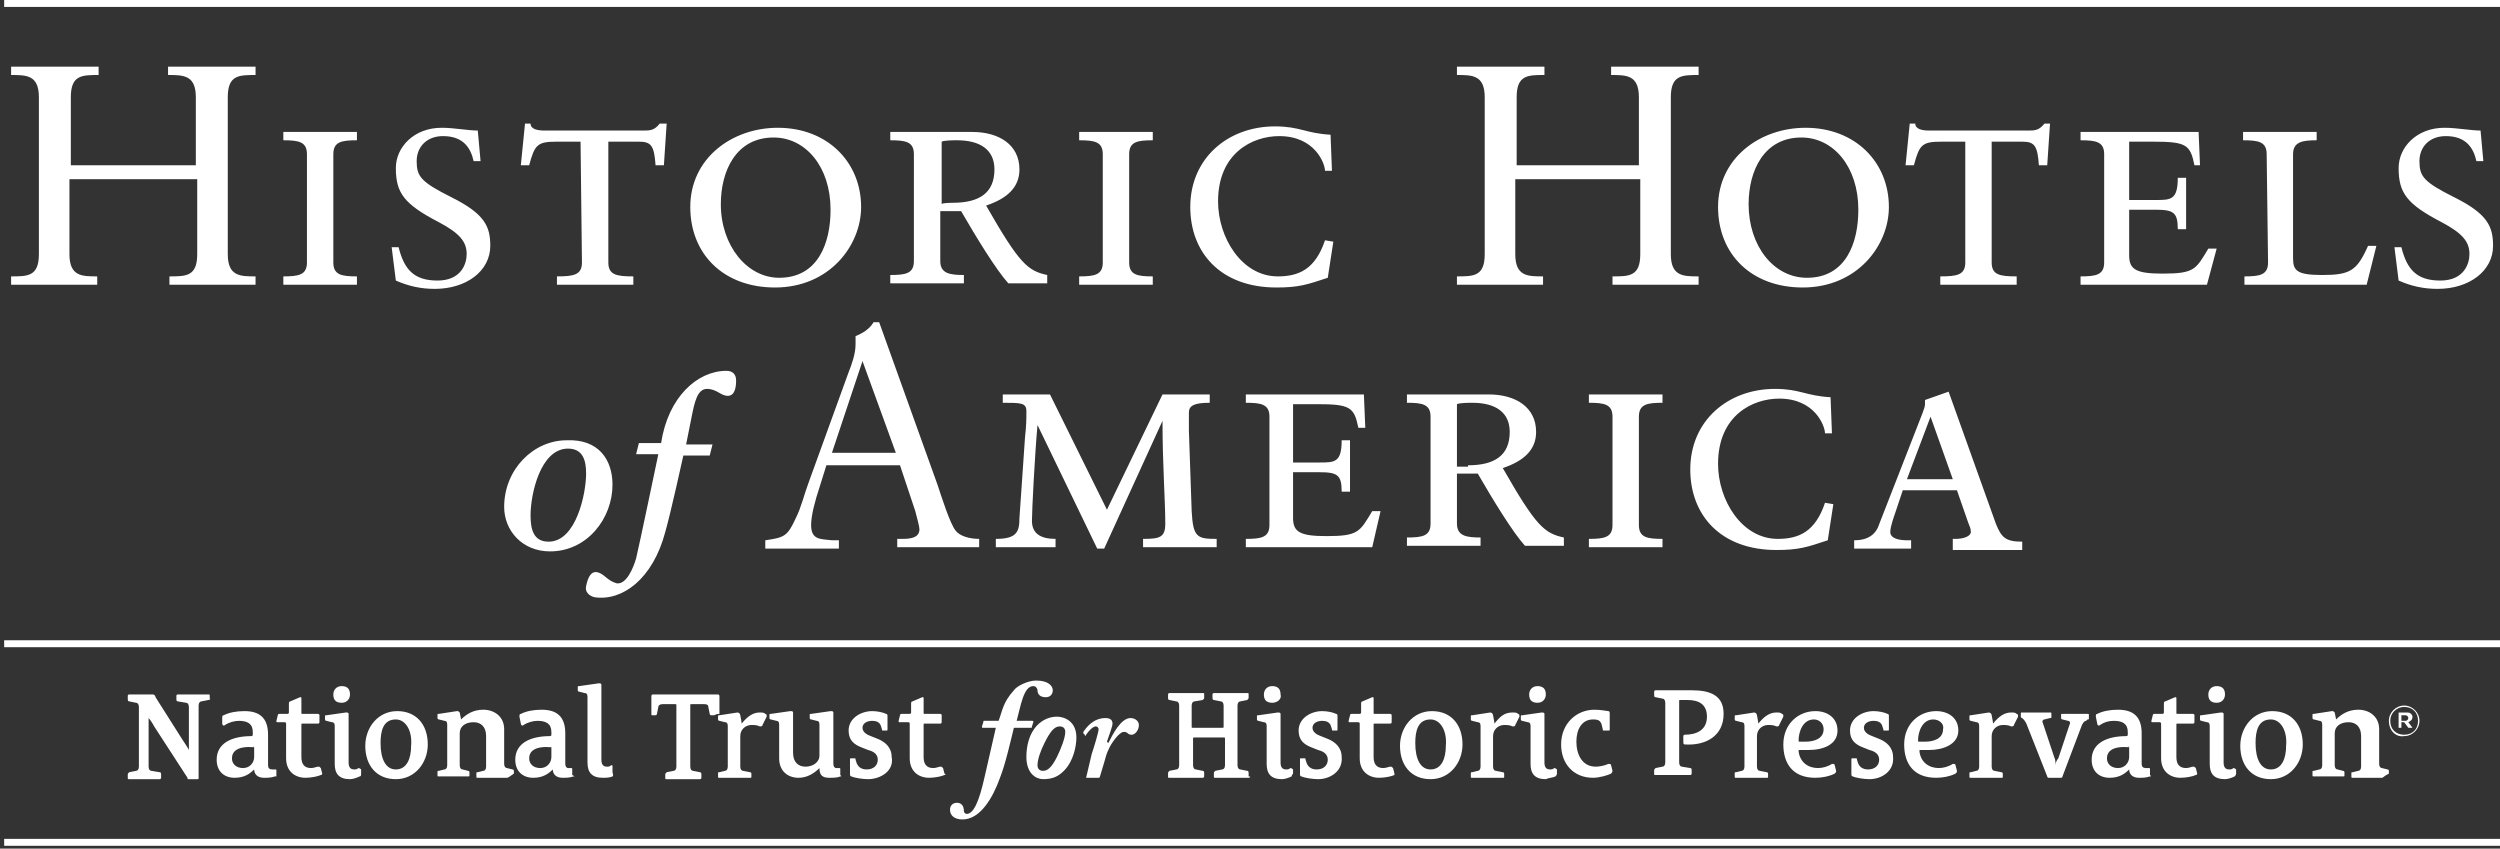 <?xml version="1.0" encoding="utf-8"?>
<!-- Generator: Adobe Illustrator 25.2.1, SVG Export Plug-In . SVG Version: 6.00 Build 0)  -->
<svg version="1.1" id="Capa_1" xmlns="http://www.w3.org/2000/svg" xmlns:xlink="http://www.w3.org/1999/xlink" x="0px" y="0px"
	 width="180px" height="61.1px" viewBox="0 0 180 61.1" style="enable-background:new 0 0 180 61.1;" xml:space="preserve">
<rect x="0" y="0" width="180" height="61.1" fill="#333333" stroke="none"/>
<style type="text/css">
	.st0{fill-rule:evenodd;clip-rule:evenodd;fill:#FFFFFF;}
</style>
<g>
	<path class="st0" d="M14.1,11.9V7c0-1.6-0.9-1.6-2-1.6V4.8c1.2,0,2.2,0,3.3,0c1,0,1.9,0,3,0v0.6c-1.2,0-2,0-2,1.6v11.3
		c0,1.6,0.9,1.6,2,1.6v0.6c-1,0-2,0-3,0c-1.1,0-2.1,0-3.2,0v-0.6c1.2,0,2,0,2-1.6v-5.4H5v5.4c0,1.6,0.9,1.6,2,1.6v0.6
		c-1.1,0-2,0-3,0c-1.1,0-2.1,0-3.2,0v-0.6c1.2,0,2,0,2-1.6V7c0-1.6-0.9-1.6-2-1.6V4.8c1.1,0,2.1,0,3.1,0c1,0,2.1,0,3.2,0v0.6
		c-1.2,0-2,0-2,1.6v4.9L14.1,11.9 M22.1,11.1c0-0.9-0.6-1-1.7-1V9.5c0.9,0,1.7,0,2.6,0c0.9,0,1.8,0,2.7,0v0.6c-1.1,0-1.7,0.1-1.7,1
		v7.8c0,0.9,0.6,1,1.7,1v0.6c-0.9,0-1.8,0-2.7,0c-0.9,0-1.7,0-2.6,0v-0.6c1.1,0,1.7-0.1,1.7-1V11.1 M28.2,17.8h0.5
		c0.4,1.6,1.1,2.4,2.8,2.4c1.7,0,2.1-1.2,2.1-1.9c0-0.9-0.5-1.5-2-2.3c-2.5-1.3-3.1-2.1-3.1-3.9c0-1.5,1.3-2.9,3.3-2.9
		c0.9,0,1.9,0.2,2.6,0.2l0.2,2.2h-0.5c-0.2-0.9-0.7-1.8-2.2-1.8c-1.2,0-1.9,0.8-1.9,1.8c0,1.1,0.3,1.5,2.5,2.6
		c2.4,1.2,2.8,2.1,2.8,3.5c0,1.8-1.7,3.1-4,3.1c-1,0-1.9-0.2-2.8-0.6L28.2,17.8 M41.8,10.2h-1.7c-1.4,0-1.6,0.2-2,1.7h-0.6l0.3-3
		h0.4c0,0.4,0.5,0.5,1,0.5h7.1c0.5,0,0.8,0,1.2-0.5H48l-0.2,3h-0.6c-0.1-1.4-0.3-1.7-1.2-1.7h-2.2v8.7c0,0.9,0.6,1,1.8,1v0.6
		c-1,0-1.9,0-2.8,0c-0.9,0-1.7,0-2.7,0v-0.6c1.2,0,1.8-0.1,1.8-1L41.8,10.2 M56.1,20c2.8,0,3.7-2.5,3.7-4.9c0-3.1-1.8-5.2-4.1-5.2
		c-2.7,0-3.8,2.4-3.8,4.8C51.9,17.7,53.8,20,56.1,20z M56,9.2c3.6,0,6,2.5,6,5.7c0,2.8-2.3,5.8-6.2,5.8c-3.7,0-6.1-2.4-6.1-5.8
		C49.7,11.4,52.7,9.2,56,9.2z M68.6,14.6c1.9,0,3-0.7,3-2.4c0-1.4-1-2.1-2.7-2.1c-0.2,0-0.9,0-1.1,0.1v4.5
		C67.8,14.6,68.6,14.6,68.6,14.6z M65.8,11.1c0-0.9-0.6-1-1.7-1V9.5c0.9,0,1.7,0,2.6,0c1.1,0,2.6,0,3.3,0c1.9,0,3.4,0.9,3.4,2.7
		c0,1.3-0.9,2.1-2.4,2.6c2.4,4.2,3,4.7,4.4,5v0.6c-0.4,0-0.9,0-1.3,0c-0.5,0-1,0-1.5,0c-0.9-1-2.3-3.3-3.4-5.2c-0.2,0-0.5,0-0.7,0
		c-0.2,0-0.5,0-0.8,0v3.6c0,0.9,0.7,1,1.7,1v0.6c-0.9,0-1.8,0-2.7,0c-0.9,0-1.7,0-2.6,0v-0.6c1.1,0,1.7-0.1,1.7-1
		C65.8,18.9,65.8,11.1,65.8,11.1z M79.4,11.1c0-0.9-0.6-1-1.7-1V9.5c0.9,0,1.7,0,2.6,0c0.9,0,1.8,0,2.7,0v0.6c-1.1,0-1.7,0.1-1.7,1
		v7.8c0,0.9,0.6,1,1.7,1v0.6c-0.9,0-1.8,0-2.7,0c-0.9,0-1.7,0-2.6,0v-0.6c1.1,0,1.7-0.1,1.7-1V11.1 M95.6,20
		c-1.5,0.5-2.1,0.7-3.7,0.7c-4,0-6.2-2.5-6.2-5.8c0-3.5,2.7-5.8,6.1-5.8c1.8,0,2.2,0.5,4,0.6l0.1,2.6h-0.5c0-0.5-0.7-2.5-3.3-2.5
		c-1.9,0-4.4,1.2-4.4,4.7c0,2.6,1.7,5.4,4.3,5.4c1.5,0,2.7-0.5,3.4-2.6l0.6,0.1L95.6,20 M118,11.9V7c0-1.6-0.9-1.6-2-1.6V4.8
		c1.2,0,2.2,0,3.3,0c1,0,1.9,0,3,0v0.6c-1.2,0-2,0-2,1.6v11.3c0,1.6,0.9,1.6,2,1.6v0.6c-1,0-2,0-3,0c-1.1,0-2.1,0-3.2,0v-0.6
		c1.2,0,2,0,2-1.6v-5.4h-9v5.4c0,1.6,0.9,1.6,2,1.6v0.6c-1.1,0-2,0-3,0c-1.1,0-2.1,0-3.2,0v-0.6c1.2,0,2,0,2-1.6V7
		c0-1.6-0.9-1.6-2-1.6V4.8c1.1,0,2.1,0,3.1,0c1,0,2.1,0,3.2,0v0.6c-1.2,0-2,0-2,1.6v4.9L118,11.9 M130.1,20c2.8,0,3.7-2.5,3.7-4.9
		c0-3.1-1.8-5.2-4.1-5.2c-2.7,0-3.8,2.4-3.8,4.8C125.9,17.7,127.7,20,130.1,20L130.1,20z M130,9.2c3.6,0,6,2.5,6,5.7
		c0,2.8-2.3,5.8-6.2,5.8c-3.7,0-6.1-2.4-6.1-5.8C123.7,11.4,126.7,9.2,130,9.2L130,9.2z M141.5,10.2h-1.7c-1.4,0-1.6,0.2-2,1.7h-0.6
		l0.3-3h0.4c0,0.4,0.5,0.5,1,0.5h7.1c0.5,0,0.8,0,1.2-0.5h0.4l-0.2,3h-0.6c-0.1-1.4-0.3-1.7-1.2-1.7h-2.2v8.7c0,0.9,0.6,1,1.8,1v0.6
		c-1,0-1.9,0-2.8,0c-0.8,0-1.7,0-2.7,0v-0.6c1.2,0,1.8-0.1,1.8-1L141.5,10.2 M158.9,20.5c-1.6,0-3.2,0-4.8,0c-1.4,0-2.9,0-4.3,0
		v-0.6c1.1,0,1.7-0.1,1.7-1v-7.8c0-0.9-0.6-1-1.7-1V9.5c1,0,2,0,3,0c1.8,0,3.7,0,5.5,0l0.1,2.4H158c-0.3-1.5-0.6-1.7-3-1.7h-1.7v4.2
		h1.9c1.1,0,1.6,0,1.6-1.6h0.6c0,0.6,0,1.2,0,1.8c0,0.6,0,1.2,0,1.9h-0.6c0-1.2-0.3-1.4-1.6-1.4h-1.9v3.3c0,1,0.5,1.3,2.4,1.3
		c2.3,0,2.4-0.3,3.3-1.8h0.6L158.9,20.5 M163.2,11.1c0-0.9-0.6-1-1.7-1V9.5c0.9,0,1.7,0,2.6,0c0.9,0,1.8,0,2.7,0v0.6
		c-1,0-1.7,0.1-1.7,1v7.5c0,0.9,0.3,1.2,2.1,1.2c2,0,2.5-0.3,3.3-2.1h0.6l-0.7,2.8c-0.6,0-3.5,0-4.1,0c-1.6,0-3.1,0-4.7,0v-0.6
		c1.1,0,1.7-0.1,1.7-1L163.2,11.1 M172.4,17.8h0.5c0.4,1.6,1.1,2.4,2.8,2.4c1.7,0,2.1-1.2,2.1-1.9c0-0.9-0.5-1.5-2-2.3
		c-2.5-1.3-3.1-2.1-3.1-3.9c0-1.5,1.3-2.9,3.3-2.9c0.9,0,1.9,0.2,2.6,0.2l0.2,2.2h-0.5c-0.2-0.9-0.7-1.8-2.2-1.8
		c-1.2,0-1.9,0.8-1.9,1.8c0,1.1,0.3,1.5,2.5,2.6c2.4,1.2,2.8,2.1,2.8,3.5c0,1.8-1.7,3.1-4,3.1c-1,0-1.9-0.2-2.8-0.6L172.4,17.8
		 M42.2,34.1c0-0.9-0.2-1.8-1.3-1.8c-2,0-2.7,3.3-2.7,4.8c0,1,0.2,1.9,1.3,1.9C41.5,39,42.2,35.5,42.2,34.1L42.2,34.1z M44.1,34.9
		c0,2.4-1.8,4.8-4.5,4.8c-2,0-3.3-1.5-3.3-3.2c0-2.7,2.1-4.8,4.5-4.8C43.1,31.6,44.1,33.1,44.1,34.9L44.1,34.9z M47.4,32.7h-1.6
		l0.2-0.8h1.6c0.5-3.3,2.6-5.2,4.7-5.2c0.4,0,0.7,0.2,0.7,0.7c0,0.5-0.1,1.1-0.6,1.1c-0.5,0-0.8-0.5-1.5-0.5c-0.7,0-0.9,1-1.1,2
		l-0.4,2h1.9l-0.2,0.8h-1.9c0,0-0.9,4.1-1.3,5.5c-0.9,3.4-3.1,5-5.1,4.7c-0.4-0.1-0.7-0.4-0.6-0.8c0.1-0.5,0.3-1.1,0.8-1
		c0.5,0.1,0.7,0.6,1.4,0.8c0.7,0.1,1.2-1.1,1.4-1.8C46,39.4,47.4,32.7,47.4,32.7 M59.9,32.6h4.6L62.1,26h0L59.9,32.6z M67.5,34.9
		c0.3,0.9,0.9,2.8,1.3,3.3c0.3,0.4,1,0.6,1.7,0.6v0.6c-0.9,0-1.7,0-2.6,0c-1.1,0-2.2,0-3.3,0v-0.6h0.4c0.6,0,1.2-0.1,1.2-0.7
		c0-0.2-0.2-0.9-0.3-1.3l-1.1-3.3h-5.3l-0.5,1.6c-0.3,0.9-0.6,2-0.6,2.7c0,1.1,0.7,1,1.5,1.1h0.5v0.6c-0.9,0-1.8,0-2.6,0
		c-0.9,0-1.8,0-2.7,0v-0.6c1.4-0.2,1.6-0.3,2.2-1.6c0.4-0.8,0.6-1.7,0.9-2.5l2.9-8c0.2-0.5,0.5-1.3,0.5-2c0-0.2,0-0.4,0-0.6
		c0.5-0.2,1-0.5,1.3-1h0.4L67.5,34.9L67.5,34.9z M83.7,28.4c0.5,0,1,0,1.6,0c0.6,0,1.3,0,1.8,0V29c-1.1,0-1.5,0.2-1.5,0.7
		c0,0.4,0,0.7,0,1.3l0.2,5.8c0.1,1.9,0.4,2,1.8,2v0.6c-0.9,0-1.8,0-2.6,0c-0.9,0-1.8,0-2.7,0v-0.6c1.2,0,1.6-0.1,1.6-1.1
		c0-1.7-0.2-4.2-0.2-7.4h0l-4.2,9.2H79l-4.3-8.9h0c-0.2,2.2-0.4,6.2-0.4,6.9c0,0.9,0.6,1.3,1.7,1.3v0.6c-0.6,0-1.3,0-2,0
		c-0.7,0-1.6,0-2.3,0v-0.6c1.5,0,1.7-0.5,1.7-1.5l0.4-5.8c0.1-0.9,0.1-1.3,0.1-1.9c0-0.6-0.4-0.6-1.7-0.6v-0.6c0.6,0,1.3,0,2,0
		c0.4,0,1,0,1.4,0l4.1,8.3L83.7,28.4 M98.8,39.4c-1.6,0-3.2,0-4.8,0c-1.4,0-2.9,0-4.3,0v-0.6c1.1,0,1.7-0.1,1.7-1V30
		c0-0.9-0.6-1-1.7-1v-0.6c1,0,2,0,3,0c1.8,0,3.7,0,5.5,0l0.1,2.4h-0.5c-0.3-1.5-0.6-1.7-3-1.7h-1.7v4.2h1.9c1.1,0,1.6,0,1.6-1.6h0.6
		c0,0.6,0,1.2,0,1.8c0,0.6,0,1.2,0,1.9h-0.6c0-1.2-0.3-1.4-1.6-1.4h-1.9v3.3c0,1,0.5,1.3,2.4,1.3c2.3,0,2.4-0.3,3.3-1.8h0.6
		L98.8,39.4 M105.7,33.5c1.9,0,3-0.7,3-2.4c0-1.4-1-2.1-2.7-2.1c-0.2,0-0.9,0-1.1,0.1v4.5H105.7z M103,30c0-0.9-0.6-1-1.7-1v-0.6
		c0.9,0,1.7,0,2.6,0c1.1,0,2.6,0,3.3,0c1.9,0,3.4,0.9,3.4,2.7c0,1.3-0.9,2.1-2.4,2.6c2.4,4.2,3,4.7,4.4,5v0.6c-0.4,0-0.9,0-1.3,0
		c-0.5,0-1,0-1.5,0c-0.9-1-2.3-3.3-3.4-5.2c-0.2,0-0.5,0-0.7,0c-0.2,0-0.5,0-0.8,0v3.6c0,0.9,0.7,1,1.7,1v0.6c-0.9,0-1.8,0-2.7,0
		c-0.9,0-1.7,0-2.6,0v-0.6c1.1,0,1.7-0.1,1.7-1L103,30L103,30z M116.1,30c0-0.9-0.6-1-1.7-1v-0.6c0.9,0,1.7,0,2.6,0
		c0.9,0,1.8,0,2.7,0V29c-1.1,0-1.7,0.1-1.7,1v7.8c0,0.9,0.6,1,1.7,1v0.6c-0.9,0-1.8,0-2.7,0c-0.9,0-1.7,0-2.6,0v-0.6
		c1.1,0,1.7-0.1,1.7-1V30 M131.6,38.9c-1.5,0.5-2.1,0.7-3.7,0.7c-4,0-6.2-2.5-6.2-5.8c0-3.5,2.7-5.8,6.1-5.8c1.8,0,2.2,0.5,4,0.6
		l0.1,2.6h-0.5c0-0.5-0.7-2.5-3.3-2.5c-1.9,0-4.4,1.2-4.4,4.7c0,2.6,1.7,5.4,4.3,5.4c1.5,0,2.7-0.5,3.4-2.6l0.6,0.1L131.6,38.9
		 M139,30L139,30l-1.7,4.5h3.3L139,30L139,30z M140.5,38.8h0.3c0.6,0,1.1-0.2,1.1-0.5c0-0.3-0.1-0.4-0.2-0.7l-0.8-2.3H137l-0.5,1.5
		c-0.1,0.3-0.4,1.1-0.4,1.5c0,0.5,0.7,0.6,1.2,0.6h0.3v0.6c-0.8,0-1.5,0-2.3,0c-0.6,0-1.2,0-1.8,0v-0.6c1.1,0,1.5-0.5,1.7-0.9
		l3.2-8.2c0.1-0.3,0.2-0.5,0.2-0.7c0-0.1,0-0.2,0-0.3l1.7-0.6l3.4,9.5c0.4,1,0.7,1.3,1.9,1.3v0.6c-0.9,0-1.7,0-2.5,0
		c-0.8,0-1.7,0-2.5,0V38.8z M0.3,46.6H180v-0.5H0.3V46.6z M0.3,0.5H180V0H0.3V0.5z M0.3,60.9H180v-0.5H0.3V60.9z M15,50.4l-0.5,0.1
		c-0.1,0-0.2,0.1-0.2,0.3V56c0,0.1,0,0.1-0.1,0.1h-0.6c-0.1,0-0.1,0-0.1-0.1l-2.4-3.7c-0.1-0.2-0.3-0.5-0.4-0.6h0v3.5
		c0,0.2,0.1,0.3,0.2,0.3l0.6,0.1c0.1,0,0.1,0.1,0.1,0.2v0.2c0,0.1-0.1,0.1-0.1,0.1H9.3c-0.1,0-0.1,0-0.1-0.1v-0.2
		c0-0.1,0-0.1,0.1-0.2l0.5-0.1c0.1,0,0.2-0.1,0.2-0.3v-4.3c0-0.2-0.1-0.3-0.2-0.3l-0.5-0.1c-0.1,0-0.1-0.1-0.1-0.2v-0.2
		c0-0.1,0.1-0.1,0.1-0.1h1.7c0.1,0,0.2,0.1,0.2,0.2l1.9,3c0.2,0.3,0.4,0.6,0.5,0.8h0v-3.1c0-0.2-0.1-0.3-0.2-0.3l-0.6-0.1
		c-0.1,0-0.1-0.1-0.1-0.2v-0.2c0-0.1,0.1-0.1,0.1-0.1H15c0.1,0,0.1,0,0.1,0.1v0.2C15.2,50.3,15.1,50.4,15,50.4 M18.3,53.8
		C18.3,53.7,18.2,53.7,18.3,53.8c-1.2-0.1-1.6,0.3-1.6,0.8c0,0.4,0.3,0.7,0.8,0.7c0.5,0,0.8-0.4,0.8-0.8L18.3,53.8L18.3,53.8z
		 M19.8,55.9c-0.3,0.1-0.5,0.1-0.8,0.1c-0.5,0-0.7-0.3-0.7-0.6h0c-0.3,0.3-0.7,0.6-1.4,0.6c-0.8,0-1.3-0.5-1.3-1.3
		c0-1.2,1.1-1.7,2.5-1.7c0.1,0,0.1-0.1,0.1-0.1v-0.2c0-0.6-0.4-0.8-1-0.8c-0.3,0-0.7,0.1-1,0.3c-0.1,0.1-0.2,0-0.2-0.1L16,51.7
		c0-0.1,0-0.2,0.1-0.2c0.4-0.2,0.9-0.3,1.5-0.3c1.1,0,1.7,0.5,1.7,1.7v2.2c0,0.2,0.1,0.3,0.3,0.3c0.1,0,0.1,0,0.2,0
		c0.1,0,0.1,0,0.1,0.1l0,0.4C19.9,55.9,19.9,55.9,19.8,55.9z M23.1,55.8c-0.2,0.1-0.7,0.2-1.1,0.2c-0.8,0-1.4-0.5-1.4-1.4v-2.5
		c0-0.1-0.1-0.1-0.1-0.1H20c-0.1,0-0.1,0-0.1-0.1l0.1-0.4c0,0,0-0.1,0.1-0.1h0.6c0.1,0,0.1-0.1,0.1-0.1v-0.6c0-0.1,0-0.2,0.1-0.2
		l0.7-0.3c0.1,0,0.1,0,0.1,0.1v1c0,0.1,0,0.1,0.1,0.1h1.1c0,0,0.1,0,0.1,0.1V52c0,0,0,0.1-0.1,0.1h-1.1c-0.1,0-0.1,0-0.1,0.1v2.3
		c0,0.5,0.2,0.8,0.7,0.8c0.2,0,0.4-0.1,0.5-0.1c0.1,0,0.1,0,0.2,0.1l0.1,0.4C23.2,55.7,23.2,55.8,23.1,55.8 M24.6,50.6
		c-0.5,0-0.6-0.3-0.6-0.6c0-0.3,0.2-0.6,0.6-0.6c0.4,0,0.6,0.2,0.6,0.6C25.2,50.3,25,50.6,24.6,50.6L24.6,50.6z M25.9,55.9
		c-0.2,0.1-0.5,0.2-0.7,0.2c-0.8,0-1.1-0.4-1.1-1.1v-2.7c0-0.1,0-0.3-0.2-0.3l-0.4-0.1c-0.1,0-0.1-0.1-0.1-0.1v-0.2
		c0-0.1,0-0.1,0.1-0.1l1.4-0.2c0.1,0,0.2,0,0.2,0.1v3.5c0,0.3,0.1,0.5,0.4,0.5c0.1,0,0.2,0,0.3-0.1c0,0,0.1,0,0.2,0.1l0,0.3
		C26,55.8,26,55.9,25.9,55.9L25.9,55.9z M28.5,51.8c-0.9,0-1.1,0.8-1.1,1.7c0,1.2,0.4,1.9,1.1,1.9c0.8,0,1.1-0.8,1.1-1.7
		C29.7,52.6,29.2,51.8,28.5,51.8z M28.5,56.1c-1.4,0-2.2-1-2.2-2.4c0-1.3,0.9-2.5,2.3-2.5c1.4,0,2.2,1,2.2,2.4
		C30.8,54.9,29.9,56.1,28.5,56.1L28.5,56.1z M36.5,56h-2.1c-0.1,0-0.1,0-0.1-0.1v-0.2c0-0.1,0-0.1,0.1-0.1l0.4-0.1
		c0.1,0,0.2-0.1,0.2-0.3V53c0-0.7-0.4-1-0.9-1c-0.6,0-1,0.3-1,0.8v2.3c0,0.2,0.1,0.3,0.2,0.3l0.4,0.1c0.1,0,0.1,0.1,0.1,0.1v0.2
		c0,0.1,0,0.1-0.1,0.1h-2.1c-0.1,0-0.1,0-0.1-0.1v-0.2c0-0.1,0-0.1,0.1-0.1l0.4-0.1c0.1,0,0.2-0.1,0.2-0.3v-2.9c0-0.1,0-0.3-0.2-0.3
		l-0.4-0.1c-0.1,0-0.1-0.1-0.1-0.1v-0.2c0-0.1,0-0.1,0.1-0.1l1.3-0.2c0.1,0,0.1,0,0.2,0.1l0.1,0.5h0c0.4-0.4,0.9-0.7,1.6-0.7
		c0.8,0,1.5,0.5,1.5,1.4v2.5c0,0.2,0.1,0.3,0.2,0.3l0.4,0.1c0.1,0,0.1,0.1,0.1,0.1v0.2C36.7,55.9,36.6,56,36.5,56 M39.7,53.8
		C39.7,53.7,39.7,53.7,39.7,53.8c-1.2-0.1-1.6,0.3-1.6,0.8c0,0.4,0.3,0.7,0.8,0.7c0.5,0,0.8-0.4,0.8-0.8
		C39.7,54.6,39.7,53.8,39.7,53.8z M41.3,55.9c-0.3,0.1-0.5,0.1-0.8,0.1c-0.5,0-0.7-0.3-0.7-0.6h0c-0.3,0.3-0.7,0.6-1.4,0.6
		c-0.8,0-1.3-0.5-1.3-1.3c0-1.2,1.1-1.7,2.5-1.7c0.1,0,0.1-0.1,0.1-0.1v-0.2c0-0.6-0.4-0.8-1-0.8c-0.3,0-0.7,0.1-1,0.3
		c-0.1,0.1-0.2,0-0.2-0.1l-0.1-0.5c0-0.1,0-0.2,0.1-0.2c0.4-0.2,0.9-0.3,1.5-0.3c1.1,0,1.7,0.5,1.7,1.7v2.2c0,0.2,0.1,0.3,0.2,0.3
		c0.1,0,0.1,0,0.2,0c0.1,0,0.1,0,0.1,0.1l0,0.4C41.4,55.9,41.4,55.9,41.3,55.9L41.3,55.9z M44.1,55.9c-0.2,0.1-0.5,0.1-0.7,0.1
		c-0.8,0-1.1-0.4-1.1-1.1v-4.7c0-0.1,0-0.3-0.2-0.3l-0.4-0.1c-0.1,0-0.1-0.1-0.1-0.1v-0.2c0-0.1,0-0.1,0.1-0.1l1.4-0.2
		c0.1,0,0.2,0,0.2,0.1v5.4c0,0.3,0.1,0.5,0.4,0.5c0.1,0,0.2,0,0.3-0.1c0.1,0,0.1,0,0.1,0.1l0,0.4C44.2,55.9,44.1,55.9,44.1,55.9
		 M51.4,51.5h-0.2c-0.1,0-0.1-0.1-0.1-0.1l-0.1-0.5c0-0.2-0.2-0.2-0.3-0.2h-0.9c-0.1,0-0.1,0-0.1,0.1c0,0,0,0,0,0v4.4
		c0,0.2,0.1,0.3,0.2,0.3l0.5,0.1c0.1,0,0.1,0.1,0.1,0.2v0.2c0,0.1-0.1,0.1-0.1,0.1h-2.4c-0.1,0-0.1,0-0.1-0.1v-0.2
		c0-0.1,0-0.1,0.1-0.2l0.5-0.1c0.1,0,0.2-0.1,0.2-0.3v-4.4c0-0.1,0-0.1-0.1-0.1c0,0,0,0,0,0h-0.9c-0.2,0-0.3,0.1-0.3,0.2l-0.1,0.5
		c0,0.1-0.1,0.1-0.1,0.1h-0.2c-0.1,0-0.1,0-0.1-0.1v-1.2c0-0.1,0-0.2,0.1-0.2h4.7c0.1,0,0.1,0.1,0.1,0.2v1.2
		C51.5,51.4,51.5,51.5,51.4,51.5 M54.9,52.2c0,0.1-0.1,0.1-0.2,0.1c-0.2-0.1-0.4-0.1-0.6-0.1c-0.4,0-0.8,0.3-0.8,0.8v2.2
		c0,0.2,0.1,0.3,0.2,0.3l0.5,0.1c0.1,0,0.1,0.1,0.1,0.1v0.2c0,0.1,0,0.1-0.1,0.1h-2.2c-0.1,0-0.1,0-0.1-0.1v-0.2
		c0-0.1,0-0.1,0.1-0.1l0.4-0.1c0.1,0,0.2-0.1,0.2-0.3v-2.9c0-0.1,0-0.3-0.2-0.3l-0.4-0.1c-0.1,0-0.1-0.1-0.1-0.1v-0.2
		c0-0.1,0-0.1,0.1-0.1l1.3-0.2c0.1,0,0.2,0.1,0.2,0.2c0,0,0.1,0.5,0.1,0.6h0c0.4-0.5,0.8-0.8,1.3-0.8c0.2,0,0.3,0,0.4,0.1
		c0.1,0,0.1,0.1,0.1,0.2L54.9,52.2 M60.5,55.9c-0.2,0.1-0.5,0.1-0.8,0.1c-0.5,0-0.7-0.2-0.7-0.7h0c-0.4,0.4-0.9,0.7-1.5,0.7
		c-0.8,0-1.4-0.5-1.4-1.4v-2.4c0-0.1,0-0.3-0.2-0.3l-0.4-0.1c-0.1,0-0.1-0.1-0.1-0.1v-0.2c0-0.1,0-0.1,0.1-0.1l1.4-0.2
		c0.1,0,0.2,0,0.2,0.1v2.9c0,0.7,0.4,1,0.9,1c0.5,0,1-0.3,1-0.8v-2.2c0-0.1,0-0.3-0.2-0.3l-0.4-0.1c-0.1,0-0.1-0.1-0.1-0.1v-0.2
		c0-0.1,0-0.1,0.1-0.1l1.4-0.2c0.1,0,0.2,0,0.2,0.1v3.7c0,0.2,0.1,0.3,0.2,0.3c0.1,0,0.2,0,0.2,0c0.1,0,0.1,0,0.1,0.1l0,0.4
		C60.6,55.9,60.6,55.9,60.5,55.9 M62.5,56.1c-0.4,0-1-0.1-1.2-0.2c-0.1,0-0.1-0.1-0.1-0.2v-1c0-0.1,0-0.1,0.1-0.1h0.2
		c0.1,0,0.1,0,0.1,0.1l0.1,0.3c0.1,0.2,0.3,0.4,0.7,0.4c0.5,0,0.8-0.3,0.8-0.7c0-0.4-0.3-0.6-0.7-0.7l-0.5-0.2
		c-0.5-0.2-0.9-0.5-0.9-1.2c0-0.9,0.9-1.4,1.7-1.4c0.4,0,0.8,0.1,1,0.2c0.1,0,0.1,0.1,0.1,0.2v0.9c0,0.1,0,0.1-0.1,0.1h-0.2
		c-0.1,0-0.1,0-0.1-0.1l-0.1-0.3c-0.1-0.2-0.3-0.3-0.6-0.3c-0.4,0-0.7,0.2-0.7,0.5c0,0.3,0.3,0.5,0.6,0.6l0.5,0.2
		c0.5,0.2,1,0.6,1,1.3C64.4,55.5,63.4,56.1,62.5,56.1 M68,55.8c-0.2,0.1-0.7,0.2-1.1,0.2c-0.8,0-1.4-0.5-1.4-1.4v-2.5
		c0-0.1-0.1-0.1-0.1-0.1h-0.6c-0.1,0-0.1,0-0.1-0.1l0.1-0.4c0,0,0-0.1,0.1-0.1h0.6c0.1,0,0.1-0.1,0.1-0.1v-0.6c0-0.1,0-0.2,0.1-0.2
		l0.7-0.3c0.1,0,0.1,0,0.1,0.1v1c0,0.1,0,0.1,0.1,0.1h1.1c0,0,0.1,0,0.1,0.1V52c0,0,0,0.1-0.1,0.1h-1.1c-0.1,0-0.1,0-0.1,0.1v2.3
		c0,0.5,0.2,0.8,0.7,0.8c0.2,0,0.4-0.1,0.5-0.1c0.1,0,0.1,0,0.2,0.1l0.1,0.4C68.1,55.7,68.1,55.8,68,55.8 M71.9,51.9
		c0.3-0.8,0.3-1.3,1.1-2.2c0.2-0.3,1-0.7,1.6-0.7c0.9,0,1.2,0.4,1.2,0.7c0,0.3-0.2,0.5-0.5,0.5c-0.4,0-0.6-0.2-0.6-0.5
		c0-0.1-0.1-0.3-0.3-0.3c-0.7,0-0.9,1.4-1.2,2.5h1.1c0.1,0,0.1,0,0.1,0.1l-0.1,0.3c0,0.1,0,0.1-0.1,0.1H73c-0.2,0.8-0.6,2.6-1,3.6
		c-0.5,1.4-1.4,3-2.7,3c-0.6,0-0.9-0.3-0.9-0.7c0-0.3,0.2-0.5,0.5-0.5c0.3,0,0.5,0.2,0.5,0.6c0,0.1,0.1,0.2,0.2,0.2
		c0.5,0,0.9-0.9,1.3-2.7l0.8-3.5h-0.9c-0.1,0-0.1,0-0.1-0.1l0.1-0.3c0-0.1,0-0.1,0.1-0.1H71.9 M76.1,54.5c0.3-0.6,0.6-1.4,0.6-1.8
		c0-0.2-0.1-0.4-0.4-0.4c-0.4,0-0.7,0.4-1.1,1.2c-0.3,0.6-0.5,1.2-0.5,1.6c0,0.2,0.1,0.4,0.4,0.4C75.4,55.5,75.7,55.3,76.1,54.5
		L76.1,54.5z M73.9,54.5c0-0.8,0.2-1.7,0.8-2.3c0.4-0.4,0.9-0.6,1.4-0.6c0.5,0,1.4,0.3,1.4,1.5c0,0.6-0.2,1.7-0.9,2.4
		c-0.4,0.4-0.8,0.6-1.5,0.6C74.6,56.1,73.9,55.7,73.9,54.5L73.9,54.5z M78.2,56C78.2,56,78.1,55.9,78.2,56l0.4-1.7
		c0.2-0.6,0.5-1.6,0.5-1.8c0-0.1-0.1-0.2-0.2-0.2c-0.2,0-0.5,0.3-0.7,0.6c0,0.1-0.1,0.1-0.1,0L78,52.8c0,0,0-0.1,0-0.1
		c0.2-0.3,0.7-1,1.6-1c0.4,0,0.5,0.2,0.5,0.4c0,0.2-0.2,0.7-0.4,1.3l0.1,0.1c0.3-0.6,0.9-1.8,1.6-1.8c0.3,0,0.6,0.2,0.6,0.5
		c0,0.4-0.3,0.7-0.5,0.7c-0.1,0-0.2,0-0.3-0.1c-0.1-0.1-0.2-0.1-0.3-0.1c-0.3,0-0.9,0.8-1.1,1.3c-0.1,0.2-0.2,0.5-0.3,0.9l-0.3,1
		c0,0.1-0.1,0.1-0.1,0.1H78.2 M89.9,56h-2.4c-0.1,0-0.1,0-0.1-0.1v-0.2c0-0.1,0-0.1,0.1-0.2l0.5-0.1c0.1,0,0.2-0.1,0.2-0.3v-1.9
		c0-0.1,0-0.1-0.1-0.1c0,0,0,0,0,0H86c-0.1,0-0.1,0-0.1,0.1c0,0,0,0,0,0v1.9c0,0.2,0.1,0.3,0.2,0.3l0.5,0.1c0.1,0,0.1,0.1,0.1,0.2
		v0.2c0,0.1-0.1,0.1-0.1,0.1h-2.4c-0.1,0-0.1,0-0.1-0.1v-0.2c0-0.1,0-0.1,0.1-0.2l0.5-0.1c0.1,0,0.2-0.1,0.2-0.3v-4.3
		c0-0.2-0.1-0.3-0.2-0.3l-0.5-0.1c-0.1,0-0.1-0.1-0.1-0.2v-0.2c0-0.1,0.1-0.1,0.1-0.1h2.4c0.1,0,0.1,0,0.1,0.1v0.2
		c0,0.1,0,0.1-0.1,0.2L86,50.5c-0.1,0-0.2,0.1-0.2,0.3v1.5c0,0.1,0,0.1,0.1,0.1h2.1c0.1,0,0.1,0,0.1-0.1c0,0,0,0,0,0v-1.5
		c0-0.2-0.1-0.3-0.2-0.3l-0.5-0.1c-0.1,0-0.1-0.1-0.1-0.2v-0.2c0-0.1,0.1-0.1,0.1-0.1h2.4c0.1,0,0.1,0,0.1,0.1v0.2
		c0,0.1,0,0.1-0.1,0.2l-0.5,0.1c-0.1,0-0.2,0.1-0.2,0.3v4.3c0,0.2,0.1,0.3,0.2,0.3l0.5,0.1c0.1,0,0.1,0.1,0.1,0.2v0.2
		C90.1,55.9,90,56,89.9,56 M91.6,50.6c-0.5,0-0.6-0.3-0.6-0.6c0-0.3,0.2-0.6,0.6-0.6c0.4,0,0.6,0.2,0.6,0.6
		C92.3,50.3,92,50.6,91.6,50.6L91.6,50.6z M93,55.9c-0.2,0.1-0.5,0.2-0.7,0.2c-0.8,0-1.1-0.4-1.1-1.1v-2.7c0-0.1,0-0.3-0.2-0.3
		l-0.4-0.1c-0.1,0-0.1-0.1-0.1-0.1v-0.2c0-0.1,0-0.1,0.1-0.1l1.4-0.2c0.1,0,0.2,0,0.2,0.1v3.5c0,0.3,0.1,0.5,0.4,0.5
		c0.1,0,0.2,0,0.3-0.1c0,0,0.1,0,0.2,0.1l0,0.3C93,55.8,93,55.9,93,55.9L93,55.9z M94.9,56.1c-0.4,0-1-0.1-1.2-0.2
		c-0.1,0-0.1-0.1-0.1-0.2v-1c0-0.1,0-0.1,0.1-0.1h0.2c0.1,0,0.1,0,0.1,0.1l0.1,0.3c0.1,0.2,0.3,0.4,0.7,0.4c0.5,0,0.8-0.3,0.8-0.7
		c0-0.4-0.3-0.6-0.7-0.7l-0.5-0.2c-0.5-0.2-0.9-0.5-0.9-1.2c0-0.9,0.9-1.4,1.7-1.4c0.4,0,0.8,0.1,1,0.2c0.1,0,0.1,0.1,0.1,0.2v0.9
		c0,0.1,0,0.1-0.1,0.1h-0.2c-0.1,0-0.1,0-0.1-0.1l-0.1-0.3c-0.1-0.2-0.3-0.3-0.6-0.3c-0.4,0-0.7,0.2-0.7,0.5c0,0.3,0.3,0.5,0.6,0.6
		l0.5,0.2c0.5,0.2,1,0.6,1,1.3C96.7,55.5,95.8,56.1,94.9,56.1 M100.4,55.8c-0.2,0.1-0.7,0.2-1.1,0.2c-0.8,0-1.4-0.5-1.4-1.4v-2.5
		c0-0.1-0.1-0.1-0.1-0.1h-0.6c-0.1,0-0.1,0-0.1-0.1l0.1-0.4c0,0,0-0.1,0.1-0.1h0.6c0.1,0,0.1-0.1,0.1-0.1v-0.6c0-0.1,0-0.2,0.1-0.2
		l0.7-0.3c0.1,0,0.1,0,0.1,0.1v1c0,0.1,0,0.1,0.1,0.1h1.1c0,0,0.1,0,0.1,0.1V52c0,0,0,0.1-0.1,0.1H99c-0.1,0-0.1,0-0.1,0.1v2.3
		c0,0.5,0.2,0.8,0.7,0.8c0.2,0,0.4-0.1,0.5-0.1c0.1,0,0.1,0,0.2,0.1l0.1,0.4C100.4,55.7,100.4,55.8,100.4,55.8 M103,51.8
		c-0.9,0-1.1,0.8-1.1,1.7c0,1.2,0.4,1.9,1.1,1.9c0.8,0,1.1-0.8,1.1-1.7C104.2,52.6,103.7,51.8,103,51.8z M103,56.1
		c-1.4,0-2.2-1-2.2-2.4c0-1.3,0.9-2.5,2.3-2.5c1.4,0,2.2,1,2.2,2.4C105.3,54.9,104.4,56.1,103,56.1L103,56.1z M109.1,52.2
		c0,0.1-0.1,0.1-0.2,0.1c-0.2-0.1-0.4-0.1-0.6-0.1c-0.4,0-0.8,0.3-0.8,0.8v2.2c0,0.2,0.1,0.3,0.2,0.3l0.5,0.1c0.1,0,0.1,0.1,0.1,0.1
		v0.2c0,0.1,0,0.1-0.1,0.1h-2.2c-0.1,0-0.1,0-0.1-0.1v-0.2c0-0.1,0-0.1,0.1-0.1l0.4-0.1c0.1,0,0.2-0.1,0.2-0.3v-2.9
		c0-0.1,0-0.3-0.2-0.3l-0.4-0.1c-0.1,0-0.1-0.1-0.1-0.1v-0.2c0-0.1,0-0.1,0.1-0.1l1.3-0.2c0.1,0,0.2,0.1,0.2,0.2
		c0,0,0.1,0.5,0.1,0.6h0c0.4-0.5,0.7-0.8,1.3-0.8c0.2,0,0.3,0,0.4,0.1c0.1,0,0.1,0.1,0.1,0.2L109.1,52.2 M110.7,50.6
		c-0.5,0-0.6-0.3-0.6-0.6c0-0.3,0.2-0.6,0.6-0.6c0.4,0,0.6,0.2,0.6,0.6C111.3,50.3,111.1,50.6,110.7,50.6L110.7,50.6z M112,55.9
		c-0.2,0.1-0.5,0.1-0.7,0.2c-0.8,0-1.1-0.4-1.1-1.1v-2.7c0-0.1,0-0.3-0.2-0.3l-0.4-0.1c-0.1,0-0.1-0.1-0.1-0.1v-0.2
		c0-0.1,0-0.1,0.1-0.1l1.4-0.2c0.1,0,0.2,0,0.2,0.1v3.5c0,0.3,0.1,0.5,0.4,0.5c0.1,0,0.2,0,0.3-0.1c0,0,0.1,0,0.2,0.1l0,0.3
		C112.1,55.8,112,55.9,112,55.9L112,55.9z M116,55.7c-0.2,0.1-0.8,0.3-1.3,0.3c-1.4,0-2.3-1-2.3-2.4c0-1.5,1.1-2.5,2.4-2.5
		c0.5,0,0.9,0.1,1,0.1c0.1,0,0.1,0.1,0.1,0.2v1.1c0,0.1,0,0.1-0.1,0.1h-0.3c-0.1,0-0.1,0-0.1-0.1l-0.1-0.4c-0.1-0.2-0.2-0.3-0.6-0.3
		c-0.8,0-1.2,0.7-1.2,1.6c0,0.9,0.4,1.8,1.4,1.8c0.3,0,0.7-0.1,0.9-0.2c0.1,0,0.2,0,0.2,0.1l0.1,0.4C116.1,55.6,116,55.7,116,55.7
		 M121.3,53.6c-0.1,0-0.1-0.1-0.1-0.2l0-0.4c0-0.1,0.1-0.1,0.1-0.1c0.8,0,1.6-0.3,1.6-1.3c0-0.9-0.6-1.2-1.4-1.2h-0.5
		c-0.1,0-0.1,0-0.1,0.1v4.4c0,0.2,0.1,0.3,0.2,0.3l0.6,0.1c0.1,0,0.1,0.1,0.1,0.2v0.2c0,0.1-0.1,0.1-0.1,0.1h-2.5
		c-0.1,0-0.1,0-0.1-0.1v-0.2c0-0.1,0-0.1,0.1-0.2l0.5-0.1c0.1,0,0.2-0.1,0.2-0.3v-4.3c0-0.2-0.1-0.3-0.2-0.3l-0.5-0.1
		c-0.1,0-0.1-0.1-0.1-0.2v-0.2c0-0.1,0.1-0.1,0.1-0.1h2.6c1.4,0,2.3,0.4,2.3,1.7C124.1,53,122.8,53.7,121.3,53.6 M128.1,52.2
		c0,0.1-0.1,0.1-0.2,0.1c-0.2-0.1-0.4-0.1-0.6-0.1c-0.4,0-0.8,0.3-0.8,0.8v2.2c0,0.2,0.1,0.3,0.2,0.3l0.5,0.1c0.1,0,0.1,0.1,0.1,0.1
		v0.2c0,0.1,0,0.1-0.1,0.1h-2.2c-0.1,0-0.1,0-0.1-0.1v-0.2c0-0.1,0-0.1,0.1-0.1l0.4-0.1c0.1,0,0.2-0.1,0.2-0.3v-2.9
		c0-0.1,0-0.3-0.2-0.3l-0.4-0.1c-0.1,0-0.1-0.1-0.1-0.1v-0.2c0-0.1,0-0.1,0.1-0.1l1.3-0.2c0.1,0,0.2,0.1,0.2,0.2
		c0,0,0.1,0.5,0.1,0.6h0c0.4-0.5,0.8-0.8,1.3-0.8c0.2,0,0.3,0,0.4,0.1c0.1,0,0.1,0.1,0.1,0.2L128.1,52.2 M130.6,51.8
		c-0.8,0-1.1,0.9-1.1,1.5c0,0.1,0,0.1,0.1,0.1c0.1,0,0.3,0,0.4,0c0.6,0,1.3-0.2,1.3-0.9C131.3,52.1,131,51.8,130.6,51.8L130.6,51.8z
		 M130.2,54c-0.2,0-0.4,0-0.6,0c-0.1,0-0.1,0-0.1,0.1c0.1,0.8,0.7,1.2,1.4,1.2c0.3,0,0.7-0.1,1-0.3c0.1,0,0.2,0,0.2,0.1l0.1,0.4
		c0,0.1,0,0.1-0.1,0.2c-0.4,0.2-0.9,0.3-1.4,0.3c-1.6,0-2.3-1-2.3-2.4c0-1.5,1.1-2.4,2.3-2.4c0.9,0,1.6,0.5,1.6,1.4
		C132.3,53.6,131.3,54,130.2,54L130.2,54z M134.6,56.1c-0.4,0-1-0.1-1.2-0.2c-0.1,0-0.1-0.1-0.1-0.2v-1c0-0.1,0-0.1,0.1-0.1h0.2
		c0.1,0,0.1,0,0.1,0.1l0.1,0.3c0.1,0.2,0.3,0.4,0.7,0.4c0.5,0,0.8-0.3,0.8-0.7c0-0.4-0.3-0.6-0.7-0.7l-0.5-0.2
		c-0.5-0.2-0.9-0.5-0.9-1.2c0-0.9,0.9-1.4,1.7-1.4c0.4,0,0.8,0.1,1,0.2c0.1,0,0.1,0.1,0.1,0.2v0.9c0,0.1,0,0.1-0.1,0.1h-0.2
		c-0.1,0-0.1,0-0.1-0.1l-0.1-0.3c-0.1-0.2-0.3-0.3-0.6-0.3c-0.4,0-0.7,0.2-0.7,0.5c0,0.3,0.3,0.5,0.6,0.6l0.5,0.2
		c0.5,0.2,1,0.6,1,1.3C136.4,55.5,135.5,56.1,134.6,56.1 M139.2,51.8c-0.8,0-1.1,0.9-1.1,1.5c0,0.1,0,0.1,0.1,0.1c0.1,0,0.3,0,0.4,0
		c0.6,0,1.3-0.2,1.3-0.9C140,52.1,139.6,51.8,139.2,51.8z M138.9,54c-0.2,0-0.4,0-0.6,0c-0.1,0-0.1,0-0.1,0.1
		c0.1,0.8,0.7,1.2,1.4,1.2c0.3,0,0.7-0.1,1-0.3c0.1,0,0.2,0,0.2,0.1l0.1,0.4c0,0.1,0,0.1-0.1,0.2c-0.4,0.2-0.9,0.3-1.4,0.3
		c-1.6,0-2.3-1-2.3-2.4c0-1.5,1.1-2.4,2.3-2.4c0.9,0,1.6,0.5,1.6,1.4C141,53.6,139.9,54,138.9,54z M145,52.2c0,0.1-0.1,0.1-0.2,0.1
		c-0.2-0.1-0.4-0.1-0.6-0.1c-0.4,0-0.8,0.3-0.8,0.8v2.2c0,0.2,0.1,0.3,0.2,0.3l0.5,0.1c0.1,0,0.1,0.1,0.1,0.1v0.2
		c0,0.1,0,0.1-0.1,0.1h-2.2c-0.1,0-0.1,0-0.1-0.1v-0.2c0-0.1,0-0.1,0.1-0.1l0.4-0.1c0.1,0,0.2-0.1,0.2-0.3v-2.9c0-0.1,0-0.3-0.2-0.3
		l-0.4-0.1c-0.1,0-0.1-0.1-0.1-0.1v-0.2c0-0.1,0-0.1,0.1-0.1l1.3-0.2c0.1,0,0.2,0.1,0.2,0.2c0,0,0.1,0.5,0.1,0.6h0
		c0.4-0.5,0.8-0.8,1.3-0.8c0.2,0,0.3,0,0.4,0.1c0.1,0,0.1,0.1,0.1,0.2L145,52.2 M150.3,51.8l-0.1,0.1c-0.1,0-0.2,0.1-0.3,0.3
		l-1.4,3.7c0,0,0,0.1-0.1,0.1h-0.9c0,0-0.1,0-0.1-0.1l-1.5-3.8c-0.1-0.2-0.2-0.3-0.2-0.3l-0.1-0.1c-0.1,0-0.1-0.1-0.1-0.1v-0.2
		c0-0.1,0-0.1,0.1-0.1h2c0.1,0,0.1,0,0.1,0.1v0.2c0,0.1,0,0.1-0.1,0.1l-0.4,0.1c-0.1,0-0.2,0.1-0.1,0.3l0.8,2.4
		c0.1,0.2,0.1,0.4,0.1,0.6h0c0-0.2,0.1-0.4,0.2-0.5l0.8-2.4c0.1-0.2,0-0.3-0.1-0.3l-0.4-0.1c-0.1,0-0.1-0.1-0.1-0.1v-0.2
		c0-0.1,0-0.1,0.1-0.1h1.8c0.1,0,0.1,0,0.1,0.1v0.2C150.4,51.8,150.4,51.8,150.3,51.8 M153.3,53.8C153.3,53.7,153.2,53.7,153.3,53.8
		c-1.2-0.1-1.6,0.3-1.6,0.8c0,0.4,0.3,0.7,0.8,0.7c0.5,0,0.8-0.4,0.8-0.8L153.3,53.8L153.3,53.8z M154.8,55.9
		c-0.3,0.1-0.5,0.1-0.8,0.1c-0.5,0-0.7-0.3-0.7-0.6h0c-0.3,0.3-0.7,0.6-1.4,0.6c-0.8,0-1.3-0.5-1.3-1.3c0-1.2,1.1-1.7,2.5-1.7
		c0.1,0,0.1-0.1,0.1-0.1v-0.2c0-0.6-0.4-0.8-1-0.8c-0.4,0-0.7,0.1-1,0.3c-0.1,0.1-0.2,0-0.2-0.1l-0.1-0.5c0-0.1,0-0.2,0.1-0.2
		c0.4-0.2,0.9-0.3,1.5-0.3c1.1,0,1.7,0.5,1.7,1.7v2.2c0,0.2,0.1,0.3,0.3,0.3c0.1,0,0.1,0,0.2,0c0.1,0,0.1,0,0.1,0.1l0,0.4
		C154.9,55.9,154.9,55.9,154.8,55.9z M158.1,55.8c-0.2,0.1-0.7,0.2-1.1,0.2c-0.8,0-1.4-0.5-1.4-1.4v-2.5c0-0.1-0.1-0.1-0.1-0.1H155
		c-0.1,0-0.1,0-0.1-0.1l0.1-0.4c0,0,0-0.1,0.1-0.1h0.6c0.1,0,0.1-0.1,0.1-0.1v-0.6c0-0.1,0-0.2,0.1-0.2l0.7-0.3c0.1,0,0.1,0,0.1,0.1
		v1c0,0.1,0,0.1,0.1,0.1h1.1c0,0,0.1,0,0.1,0.1V52c0,0,0,0.1-0.1,0.1h-1.1c-0.1,0-0.1,0-0.1,0.1v2.3c0,0.5,0.2,0.8,0.7,0.8
		c0.2,0,0.4-0.1,0.5-0.1c0.1,0,0.1,0,0.2,0.1l0.1,0.4C158.2,55.7,158.2,55.8,158.1,55.8 M159.6,50.6c-0.5,0-0.6-0.3-0.6-0.6
		c0-0.3,0.2-0.6,0.6-0.6c0.4,0,0.6,0.2,0.6,0.6C160.2,50.3,160,50.6,159.6,50.6z M160.9,55.9c-0.2,0.1-0.5,0.2-0.7,0.2
		c-0.8,0-1.1-0.4-1.1-1.1v-2.7c0-0.1,0-0.3-0.2-0.3l-0.4-0.1c-0.1,0-0.1-0.1-0.1-0.1v-0.2c0-0.1,0-0.1,0.1-0.1l1.4-0.2
		c0.1,0,0.2,0,0.2,0.1v3.5c0,0.3,0.1,0.5,0.4,0.5c0.1,0,0.2,0,0.3-0.1c0,0,0.1,0,0.2,0.1l0,0.3C161,55.8,160.9,55.9,160.9,55.9
		L160.9,55.9z M163.5,51.8c-0.9,0-1.1,0.8-1.1,1.7c0,1.2,0.4,1.9,1.1,1.9c0.8,0,1.1-0.8,1.1-1.7C164.7,52.6,164.2,51.8,163.5,51.8
		L163.5,51.8z M163.5,56.1c-1.4,0-2.2-1-2.2-2.4c0-1.3,0.9-2.5,2.3-2.5c1.4,0,2.2,1,2.2,2.4C165.8,54.9,164.9,56.1,163.5,56.1
		L163.5,56.1z M171.5,56h-2.1c-0.1,0-0.1,0-0.1-0.1v-0.2c0-0.1,0-0.1,0.1-0.1l0.4-0.1c0.1,0,0.2-0.1,0.2-0.3V53c0-0.7-0.4-1-0.9-1
		c-0.6,0-1,0.3-1,0.8v2.3c0,0.2,0.1,0.3,0.2,0.3l0.4,0.1c0.1,0,0.1,0.1,0.1,0.1v0.2c0,0.1,0,0.1-0.1,0.1h-2.1c-0.1,0-0.1,0-0.1-0.1
		v-0.2c0-0.1,0-0.1,0.1-0.1l0.4-0.1c0.1,0,0.2-0.1,0.2-0.3v-2.9c0-0.1,0-0.3-0.2-0.3l-0.4-0.1c-0.1,0-0.1-0.1-0.1-0.1v-0.2
		c0-0.1,0-0.1,0.1-0.1l1.3-0.2c0.1,0,0.1,0,0.2,0.1l0.1,0.5h0c0.4-0.4,0.9-0.7,1.6-0.7c0.8,0,1.5,0.5,1.5,1.4v2.5
		c0,0.2,0.1,0.3,0.2,0.3l0.4,0.1c0.1,0,0.1,0.1,0.1,0.1v0.2C171.6,55.9,171.6,56,171.5,56 M173.2,51.9c0.1,0,0.2-0.1,0.2-0.2v0
		c0-0.1-0.1-0.2-0.2-0.2h-0.3v0.4H173.2z M172.7,51.3h0.5c0.2,0,0.3,0,0.4,0.1c0.1,0.1,0.1,0.2,0.1,0.2v0c0,0.2-0.1,0.3-0.3,0.4
		l0.3,0.4h-0.3l-0.3-0.4h-0.2v0.4h-0.2L172.7,51.3L172.7,51.3z M174.1,51.9L174.1,51.9c0-0.6-0.4-1-1-1c-0.5,0-1,0.4-1,1
		c0,0,0,0,0,0v0c0,0.6,0.4,1,1,1C173.7,52.9,174.1,52.5,174.1,51.9C174.1,51.9,174.1,51.9,174.1,51.9z M172,51.9L172,51.9
		c0-0.6,0.5-1.1,1.1-1.1c0.6,0,1.1,0.5,1.1,1.1v0c0,0.6-0.5,1.1-1.1,1.1C172.5,53.1,172,52.6,172,51.9C172,51.9,172,51.9,172,51.9
		L172,51.9z"/>
</g>
</svg>
